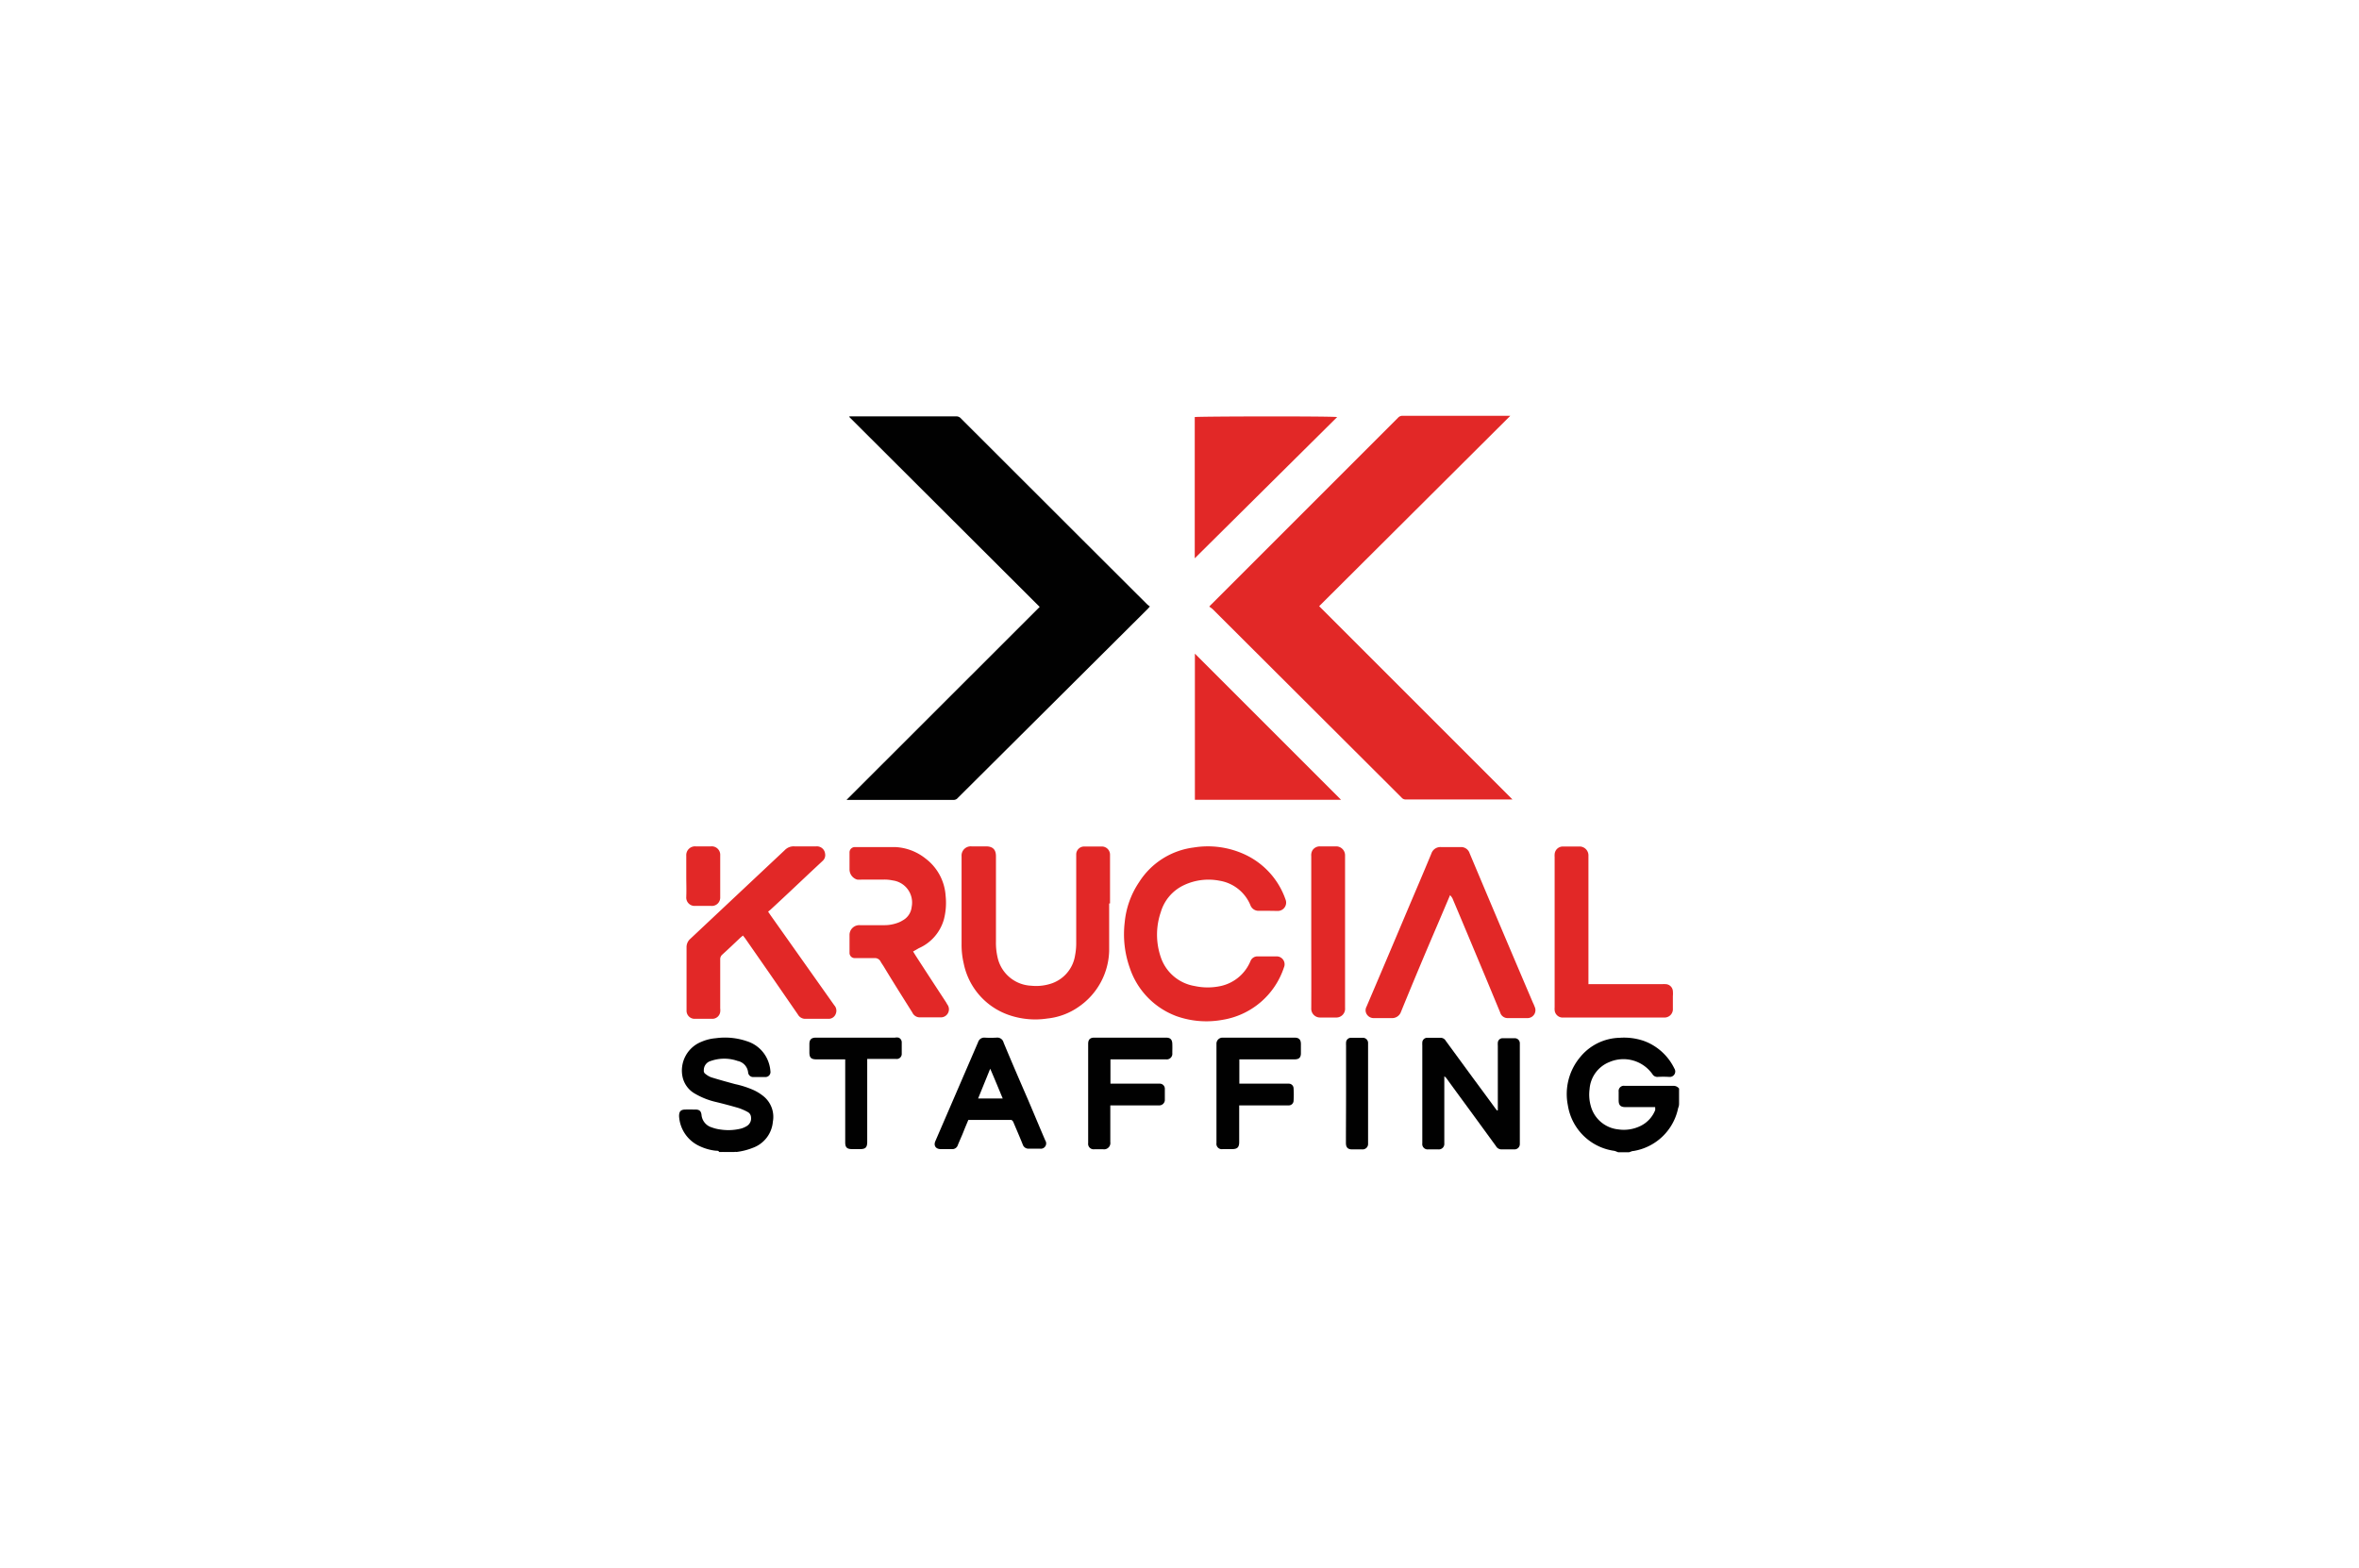 <svg id="Layer_1" data-name="Layer 1" xmlns="http://www.w3.org/2000/svg" width="164" height="109"><defs><style>.cls-1{fill:#010101}.cls-2{fill:#e22827}</style></defs><path class="cls-1" d="M112.44 80.1a1 1 0 00-.22-.08 3.79 3.79 0 01-3.22-3.16 4 4 0 01.85-3.35 3.65 3.65 0 012.75-1.35 4.24 4.24 0 011.69.22 3.8 3.8 0 012.11 1.91.38.38 0 01-.36.59 7.3 7.3 0 00-.81 0 .39.39 0 01-.35-.19 2.47 2.47 0 00-3-.84 2.19 2.19 0 00-1.37 1.87 2.89 2.89 0 00.08 1.17 2.21 2.21 0 001.92 1.64 2.63 2.63 0 001.56-.25 2.07 2.07 0 001-1.09.5.5 0 000-.13v-.08h-2.06c-.35 0-.48-.13-.48-.48v-.6a.36.36 0 01.41-.4h3.41a.49.49 0 01.38.19v1c0 .11 0 .22-.06.34a3.79 3.79 0 01-3.1 3c-.11 0-.21.06-.32.09h-.74zM50 80.1c-.06-.11-.17-.08-.26-.09a3.54 3.54 0 01-1.11-.32 2.44 2.44 0 01-1.42-2.08c0-.31.1-.45.41-.46s.49 0 .74 0 .38.1.41.37a1 1 0 00.71.87 2.67 2.67 0 00.62.15 3.63 3.63 0 001.43-.07 1.59 1.59 0 00.4-.18.62.62 0 00.28-.62.43.43 0 00-.23-.35 4 4 0 00-.64-.28c-.52-.15-1-.28-1.58-.42a5.13 5.13 0 01-1.42-.56 1.77 1.77 0 01-.9-1.24 2.15 2.15 0 011.32-2.38 3.13 3.13 0 011-.25 4.69 4.69 0 012.17.21 2.32 2.32 0 011.51 1.49 2.38 2.38 0 01.12.59.35.35 0 01-.34.41h-.86a.35.35 0 01-.35-.32.91.91 0 00-.73-.8 2.82 2.82 0 00-1.86 0 .66.66 0 00-.49.66.25.25 0 00.11.24 1.42 1.42 0 00.41.24c.55.17 1.1.32 1.65.47a6.58 6.58 0 011.3.42 3.2 3.2 0 01.61.37 1.85 1.85 0 01.72 1.83 2.12 2.12 0 01-1.39 1.81 4.55 4.55 0 01-1.14.29.34.34 0 00-.14 0h-.76a.56.56 0 00-.12 0z"/><path class="cls-2" d="M50.18 80.1a.56.56 0 01.12 0h.62zM112.58 80.1H113.23z"/><path class="cls-1" d="M58.86 55.61L72.28 42.2 59.05 29v-.05h7.43a.44.44 0 01.34.16l8.65 8.64L79.73 42a1.93 1.93 0 00.21.17l-.14.16-13.21 13.15a.37.37 0 01-.3.14h-7.43z"/><path class="cls-2" d="M91.71 42.15l13.44 13.44h-7.42a.36.36 0 01-.28-.12l-1.23-1.23L84.3 42.35a2.29 2.29 0 00-.23-.17 1.77 1.77 0 01.18-.19l12.93-12.93a.42.42 0 01.32-.15h7.5zM88.13 63.33h-.58a.6.6 0 01-.62-.39 2.81 2.81 0 00-2.14-1.7 4 4 0 00-2.51.32 3 3 0 00-1.58 1.86 4.83 4.83 0 000 3.14 3 3 0 002.35 2 4.29 4.29 0 001.82 0 2.91 2.91 0 002-1.59l.06-.13a.52.52 0 01.52-.34h1.28a.55.55 0 01.53.77A5.4 5.4 0 0185 70.91a6.22 6.22 0 01-3.2-.25 5.4 5.4 0 01-3.26-3.37 7 7 0 01-.35-3.15 6 6 0 011-2.8 5.27 5.27 0 013.79-2.41 6.11 6.11 0 013.53.47 5.4 5.4 0 012.86 3.14.58.58 0 01-.56.8zM77.11 62.82v3.29A4.87 4.87 0 0175 70a4.62 4.62 0 01-2.19.82 5.59 5.59 0 01-2.57-.21A4.8 4.8 0 0167 67a5.67 5.67 0 01-.15-1.36v-6.1a.64.64 0 01.69-.69h1c.48 0 .7.22.7.69v5.92a4.48 4.48 0 00.15 1.26 2.51 2.51 0 002.3 1.82 3.34 3.34 0 001.26-.11 2.46 2.46 0 001.79-2 4.5 4.5 0 00.08-.9V59.43a.55.55 0 01.56-.57h1.19a.57.57 0 01.6.6v3.36zM100.81 62.24l-.85 2q-1.29 3-2.56 6.11a.65.65 0 01-.66.44h-1.21a.56.56 0 01-.48-.22A.52.52 0 0195 70c.93-2.18 1.85-4.35 2.77-6.53.58-1.37 1.17-2.74 1.74-4.12a.66.66 0 01.68-.45h1.34a.62.62 0 01.64.43q2.19 5.21 4.4 10.39a2.36 2.36 0 01.12.28.55.55 0 01-.47.79h-1.44a.54.54 0 01-.49-.4l-1-2.41c-.77-1.84-1.54-3.69-2.32-5.53a1.52 1.52 0 00-.16-.21zM51.65 65.05l-.18.15c-.42.4-.83.79-1.26 1.18a.42.42 0 00-.14.34v3.39a1.06 1.06 0 010 .25.55.55 0 01-.52.48h-1.3a.56.56 0 01-.52-.58V69.1v-3.22a.76.76 0 01.25-.59l6.58-6.18a.85.85 0 01.67-.26h1.53a.57.57 0 01.6.5.54.54 0 01-.18.52l-.9.84c-.9.85-1.8 1.7-2.71 2.54l-.17.14.17.25L58 69.9a.56.56 0 01.1.6.52.52 0 01-.46.34h-1.7a.58.58 0 01-.47-.3l-2-2.9-1.67-2.4zM83.07 45.45l10.16 10.16H83.07zM83.06 38.82V29c.17-.05 9.44-.07 9.9 0zM63.48 66.16l.16.26c.71 1.1 1.43 2.2 2.15 3.3a1 1 0 00.08.14.56.56 0 01-.44.88h-1.5a.57.57 0 01-.5-.33c-.67-1.07-1.35-2.14-2-3.22-.07-.11-.15-.22-.21-.33a.44.44 0 00-.44-.24h-1.36a.36.36 0 01-.36-.36v-1.27a.68.68 0 01.73-.66h1.65a2.67 2.67 0 00.93-.15 1.84 1.84 0 00.4-.19 1.2 1.2 0 00.61-.93 1.55 1.55 0 00-1.31-1.84 2.81 2.81 0 00-.65-.06h-1.5a1.84 1.84 0 01-.33 0 .74.74 0 01-.53-.71v-1.16a.37.37 0 01.4-.39h2.8a3.65 3.65 0 012.09.8 3.53 3.53 0 011.39 2.58 4.59 4.59 0 01-.12 1.65 3.11 3.11 0 01-1.74 2zM110.45 68.43h5.12a1.47 1.47 0 01.21 0 .52.52 0 01.52.49 2.06 2.06 0 010 .35v.86a.58.58 0 01-.63.62h-7.1a.56.56 0 01-.49-.51 1.47 1.47 0 010-.21V59.58a.86.86 0 010-.16.57.57 0 01.56-.56h1.21a.62.62 0 01.58.65v8.93z"/><path class="cls-1" d="M104.13 77.2V77v-4.29a1.47 1.47 0 010-.21.33.33 0 01.34-.31h.84a.35.35 0 01.35.35v7a.37.37 0 01-.38.38h-.91a.44.44 0 01-.37-.23l-1.56-2.14c-.62-.85-1.25-1.7-1.87-2.56a.59.59 0 00-.16-.15v4.67a.38.38 0 01-.41.41h-.72a.37.37 0 01-.4-.42v-6.82a.86.86 0 010-.16.34.34 0 01.36-.36h.93a.41.41 0 01.34.21l1.86 2.54c.53.72 1.06 1.43 1.58 2.15l.13.16z"/><path class="cls-2" d="M91.16 64.8v-5.27a.69.69 0 01.08-.4.61.61 0 01.53-.28h1.12a.62.62 0 01.62.63V70.08a.61.61 0 01-.65.67h-1.07a.61.61 0 01-.63-.64c.01-1.77 0-3.54 0-5.31z"/><path class="cls-1" d="M70.32 77.87h-3c-.12.29-.24.57-.35.85s-.26.6-.38.9a.4.4 0 01-.43.28h-.76c-.35 0-.51-.25-.37-.56L68 72.46a.44.44 0 01.46-.31 7.3 7.3 0 00.81 0 .45.45 0 01.5.34c.56 1.35 1.14 2.69 1.71 4 .4.94.79 1.88 1.19 2.81a.37.37 0 01-.36.57h-.79a.41.41 0 01-.41-.27c-.22-.55-.45-1.08-.68-1.62a.91.91 0 00-.11-.11zm-.61-1.49c-.29-.69-.56-1.36-.87-2.07L68 76.38zM77.2 73.66v1.69h3.43a.35.35 0 01.35.34v.83a.39.39 0 01-.42.34h-3.37v2.55a.44.44 0 01-.51.5h-.6a.38.38 0 01-.43-.43v-6.9c0-.29.13-.43.42-.43h5c.29 0 .42.13.43.43s0 .43 0 .65a.39.39 0 01-.44.43H77.2zM86.15 76.86v2.54c0 .38-.13.5-.5.5H85a.37.37 0 01-.43-.42v-6.89a.42.42 0 01.44-.44H90c.3 0 .43.13.44.42v.67c0 .3-.14.42-.44.42h-3.84v1.69h3.45a.33.33 0 01.32.31 6.76 6.76 0 010 .9.33.33 0 01-.33.3h-3.45zM60.29 73.66v5.74c0 .38-.12.5-.49.5h-.56c-.36 0-.48-.12-.48-.47v-5.77h-2c-.37 0-.49-.12-.49-.48v-.58c0-.31.13-.45.45-.45h5.5a.66.66 0 01.25 0 .35.35 0 01.22.33v.79a.35.35 0 01-.4.36h-2zM93.58 76v-3.31a1 1 0 010-.17.34.34 0 01.36-.36h.79a.36.36 0 01.38.35v7a.38.38 0 01-.41.41H94c-.3 0-.43-.14-.43-.45 0-1.16.01-2.3.01-3.47z"/><path class="cls-2" d="M47.71 60.91V59.5a.61.61 0 01.65-.65h1.07a.59.59 0 01.64.63v2.9a.58.58 0 01-.63.61h-1.11a.58.58 0 01-.62-.62c.02-.49 0-.97 0-1.46z"/></svg>